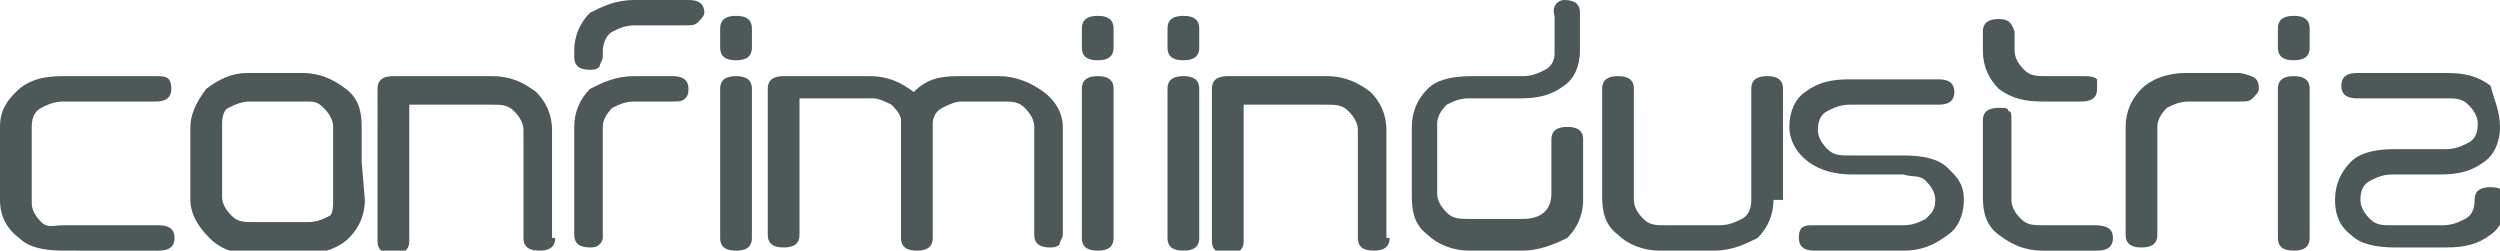 <?xml version="1.0" encoding="utf-8"?>
<!-- Generator: Adobe Illustrator 24.0.1, SVG Export Plug-In . SVG Version: 6.00 Build 0)  -->
<svg version="1.1" baseProfile="tiny" id="Livello_1"
	 xmlns="http://www.w3.org/2000/svg" xmlns:xlink="http://www.w3.org/1999/xlink" x="0px" y="0px" viewBox="0 0 78.8 7.9"
	 xml:space="preserve">
<path fill="#4D5858" d="M5.4,2.8c0,0.3-0.2,0.4-0.5,0.4H2c-0.3,0-0.5,0.1-0.7,0.2S1,3.7,1,4v2.4c0,0.2,0.1,0.4,0.3,0.6
	S1.7,7.1,2,7.1h3c0.3,0,0.5,0.1,0.5,0.4c0,0.3-0.2,0.4-0.5,0.4H2c-0.6,0-1.1-0.1-1.4-0.4C0.2,7.2,0,6.8,0,6.3V4
	c0-0.5,0.2-0.8,0.5-1.1C0.9,2.5,1.4,2.4,2,2.4h3C5.3,2.4,5.4,2.5,5.4,2.8z"/>
<path fill="#4D5858" d="M11.5,6.3c0,0.5-0.2,0.9-0.5,1.2c-0.3,0.3-0.8,0.5-1.4,0.5H7.9c-0.6,0-1-0.2-1.3-0.5C6.2,7.1,6,6.7,6,6.3V4
	c0-0.4,0.2-0.8,0.5-1.2c0.4-0.3,0.8-0.5,1.3-0.5h1.7c0.6,0,1,0.2,1.4,0.5s0.5,0.7,0.5,1.2l0,1.1L11.5,6.3z M10.5,6.3V4
	c0-0.2-0.1-0.4-0.3-0.6S9.9,3.2,9.6,3.2l-1.7,0c-0.3,0-0.5,0.1-0.7,0.2S7,3.8,7,4v2.2c0,0.2,0.1,0.4,0.3,0.6s0.4,0.2,0.7,0.2l1.7,0
	c0.3,0,0.5-0.1,0.7-0.2C10.5,6.7,10.5,6.5,10.5,6.3z"/>
<path fill="#4D5858" d="M17.5,7.5c0,0.3-0.2,0.4-0.5,0.4s-0.5-0.1-0.5-0.4l0-3.4c0-0.2-0.1-0.4-0.3-0.6s-0.4-0.2-0.7-0.2l-2.6,0v4.3
	c0,0.3-0.2,0.4-0.5,0.4c-0.3,0-0.5-0.1-0.5-0.4V2.8c0-0.3,0.2-0.4,0.5-0.4h3.1c0.6,0,1,0.2,1.4,0.5c0.3,0.3,0.5,0.7,0.5,1.2V7.5z"/>
<path fill="#4D5858" d="M22.2,0.4c0,0.1-0.1,0.2-0.2,0.3c-0.1,0.1-0.2,0.1-0.4,0.1H20c-0.3,0-0.5,0.1-0.7,0.2s-0.3,0.4-0.3,0.6v0.2
	c0,0.1-0.1,0.2-0.1,0.3c-0.1,0.1-0.2,0.1-0.3,0.1c-0.3,0-0.5-0.1-0.5-0.4V1.6c0-0.5,0.2-0.9,0.5-1.2C19,0.2,19.4,0,20,0h1.7
	C22,0,22.2,0.1,22.2,0.4z M21.7,2.8c0,0.1,0,0.2-0.1,0.3c-0.1,0.1-0.2,0.1-0.4,0.1H20c-0.3,0-0.5,0.1-0.7,0.2
	c-0.2,0.2-0.3,0.4-0.3,0.6v3.4c0,0,0,0.1,0,0.1c0,0,0,0.1-0.1,0.2c-0.1,0.1-0.2,0.1-0.3,0.1c-0.3,0-0.5-0.1-0.5-0.4V4
	c0-0.5,0.2-0.9,0.5-1.2C19,2.6,19.4,2.4,20,2.4h1.2C21.5,2.4,21.7,2.5,21.7,2.8z"/>
<path fill="#4D5858" d="M23.7,1.5c0,0.3-0.2,0.4-0.5,0.4c-0.3,0-0.5-0.1-0.5-0.4V0.9c0-0.3,0.2-0.4,0.5-0.4c0.3,0,0.5,0.1,0.5,0.4
	V1.5z M23.7,7.5c0,0.3-0.2,0.4-0.5,0.4c-0.3,0-0.5-0.1-0.5-0.4V2.8c0-0.3,0.2-0.4,0.5-0.4c0.3,0,0.5,0.1,0.5,0.4V7.5z"/>
<path fill="#4D5858" d="M33.5,4l0,3.4c0,0.1-0.1,0.2-0.1,0.3c-0.1,0.1-0.2,0.1-0.3,0.1c-0.3,0-0.5-0.1-0.5-0.4l0-3.4
	c0-0.2-0.1-0.4-0.3-0.6c-0.2-0.2-0.4-0.2-0.7-0.2l-1.3,0c-0.2,0-0.4,0.1-0.6,0.2c-0.2,0.1-0.3,0.3-0.3,0.5c0,0,0,0.1,0,0.2v3.4
	c0,0.3-0.2,0.4-0.5,0.4h0c-0.3,0-0.5-0.1-0.5-0.4V4c0-0.1,0-0.1,0-0.2c0-0.2-0.2-0.4-0.3-0.5c-0.2-0.1-0.4-0.2-0.6-0.2l-2.3,0v4.3
	c0,0.3-0.2,0.4-0.5,0.4c-0.3,0-0.5-0.1-0.5-0.4V2.8c0-0.3,0.2-0.4,0.5-0.4h2.7c0.6,0,1,0.2,1.4,0.5c0.4-0.4,0.8-0.5,1.4-0.5h1.3
	c0.5,0,1,0.2,1.4,0.5C33.3,3.2,33.5,3.6,33.5,4z"/>
<path fill="#4D5858" d="M35.1,1.5c0,0.3-0.2,0.4-0.5,0.4c-0.3,0-0.5-0.1-0.5-0.4V0.9c0-0.3,0.2-0.4,0.5-0.4c0.3,0,0.5,0.1,0.5,0.4
	V1.5z M35.1,7.5c0,0.3-0.2,0.4-0.5,0.4c-0.3,0-0.5-0.1-0.5-0.4V2.8c0-0.3,0.2-0.4,0.5-0.4c0.3,0,0.5,0.1,0.5,0.4V7.5z"/>
<path fill="#4D5858" d="M37.8,1.5c0,0.3-0.2,0.4-0.5,0.4c-0.3,0-0.5-0.1-0.5-0.4V0.9c0-0.3,0.2-0.4,0.5-0.4c0.3,0,0.5,0.1,0.5,0.4
	V1.5z M37.8,7.5c0,0.3-0.2,0.4-0.5,0.4c-0.3,0-0.5-0.1-0.5-0.4V2.8c0-0.3,0.2-0.4,0.5-0.4c0.3,0,0.5,0.1,0.5,0.4V7.5z"/>
<path fill="#4D5858" d="M43.8,7.5c0,0.3-0.2,0.4-0.5,0.4s-0.5-0.1-0.5-0.4l0-3.4c0-0.2-0.1-0.4-0.3-0.6s-0.4-0.2-0.7-0.2l-2.6,0v4.3
	c0,0.3-0.2,0.4-0.5,0.4c-0.3,0-0.5-0.1-0.5-0.4V2.8c0-0.3,0.2-0.4,0.5-0.4h3.1c0.6,0,1,0.2,1.4,0.5c0.3,0.3,0.5,0.7,0.5,1.2V7.5z"/>
<path fill="#4D5858" d="M49.9,6.3c0,0.5-0.2,0.9-0.5,1.2C49,7.7,48.5,7.9,48,7.9h-1.7c-0.5,0-1-0.2-1.3-0.5
	c-0.4-0.3-0.5-0.7-0.5-1.2l0-2.2c0-0.5,0.2-0.9,0.5-1.2c0.3-0.3,0.8-0.4,1.4-0.4h1.6c0.3,0,0.5-0.1,0.7-0.2s0.3-0.3,0.3-0.5l0-1.2
	C48.9,0.2,49.1,0,49.3,0c0.3,0,0.5,0.1,0.5,0.4l0,1.2c0,0.5-0.2,0.9-0.5,1.1c-0.4,0.3-0.8,0.4-1.4,0.4h-1.6c-0.3,0-0.5,0.1-0.7,0.2
	c-0.2,0.2-0.3,0.4-0.3,0.6v2.2c0,0.2,0.1,0.4,0.3,0.6s0.4,0.2,0.7,0.2l1.7,0c0.6,0,0.9-0.3,0.9-0.8V4.4c0-0.3,0.2-0.4,0.5-0.4
	s0.5,0.1,0.5,0.4V6.3z"/>
<path fill="#4D5858" d="M55.9,6.3c0,0.5-0.2,0.9-0.5,1.2C55,7.7,54.6,7.9,54,7.9h-1.7c-0.5,0-1-0.2-1.3-0.5
	c-0.4-0.3-0.5-0.7-0.5-1.2V2.8c0-0.3,0.2-0.4,0.5-0.4c0.3,0,0.5,0.1,0.5,0.4v3.5c0,0.2,0.1,0.4,0.3,0.6s0.4,0.2,0.7,0.2l1.7,0
	c0.3,0,0.5-0.1,0.7-0.2s0.3-0.3,0.3-0.6V2.8c0-0.3,0.2-0.4,0.5-0.4s0.5,0.1,0.5,0.4V6.3z"/>
<path fill="#4D5858" d="M61.9,6.3c0,0.5-0.2,0.9-0.5,1.1C61,7.7,60.6,7.9,60,7.9h-2.8c-0.3,0-0.5-0.1-0.5-0.4c0-0.3,0.1-0.4,0.4-0.4
	h0.1H60c0.3,0,0.5-0.1,0.7-0.2C60.9,6.7,61,6.6,61,6.3c0-0.2-0.1-0.4-0.3-0.6S60.3,5.6,60,5.5l-1.6,0c-0.5,0-1-0.1-1.4-0.4
	c-0.4-0.3-0.6-0.7-0.6-1.1c0-0.5,0.2-0.9,0.5-1.1c0.4-0.3,0.8-0.4,1.4-0.4h2.8c0.3,0,0.5,0.1,0.5,0.4c0,0.3-0.2,0.4-0.5,0.4h-2.8
	c-0.3,0-0.5,0.1-0.7,0.2c-0.2,0.1-0.3,0.3-0.3,0.6c0,0.2,0.1,0.4,0.3,0.6c0.2,0.2,0.4,0.2,0.7,0.2H60c0.6,0,1.1,0.1,1.4,0.4
	S61.9,5.8,61.9,6.3z"/>
<path fill="#4D5858" d="M66.1,2.8c0,0.3-0.2,0.4-0.5,0.4h-1.2c-0.6,0-1-0.1-1.4-0.4c-0.3-0.3-0.5-0.7-0.5-1.2V1
	c0-0.3,0.2-0.4,0.5-0.4c0.3,0,0.4,0.1,0.5,0.4v0.6c0,0.2,0.1,0.4,0.3,0.6c0.2,0.2,0.4,0.2,0.7,0.2h1.2c0.1,0,0.3,0,0.4,0.1
	C66.1,2.6,66.1,2.7,66.1,2.8z M66.6,7.5c0,0.3-0.2,0.4-0.5,0.4h-1.7c-0.6,0-1-0.2-1.4-0.5c-0.4-0.3-0.5-0.7-0.5-1.2V3.8
	c0-0.3,0.2-0.4,0.5-0.4c0.2,0,0.3,0,0.3,0.1c0.1,0,0.1,0.1,0.1,0.3v2.5c0,0.2,0.1,0.4,0.3,0.6s0.4,0.2,0.7,0.2h1.6
	C66.4,7.1,66.6,7.2,66.6,7.5z"/>
<path fill="#4D5858" d="M71.2,2.8c0,0.1-0.1,0.2-0.2,0.3s-0.2,0.1-0.4,0.1h-1.6c-0.3,0-0.5,0.1-0.7,0.2c-0.2,0.2-0.3,0.4-0.3,0.6
	v3.4c0,0.3-0.2,0.4-0.5,0.4c-0.3,0-0.5-0.1-0.5-0.4V4c0-0.5,0.2-0.9,0.5-1.2c0.3-0.3,0.8-0.5,1.4-0.5h1.7
	C71.1,2.4,71.2,2.5,71.2,2.8z"/>
<path fill="#4D5858" d="M72.8,1.5c0,0.3-0.2,0.4-0.5,0.4c-0.3,0-0.5-0.1-0.5-0.4V0.9c0-0.3,0.2-0.4,0.5-0.4c0.3,0,0.5,0.1,0.5,0.4
	V1.5z M72.8,7.5c0,0.3-0.2,0.4-0.5,0.4c-0.3,0-0.5-0.1-0.5-0.4V2.8c0-0.3,0.2-0.4,0.5-0.4c0.3,0,0.5,0.1,0.5,0.4V7.5z"/>
<path fill="#4D5858" d="M78.8,4c0,0.5-0.2,0.9-0.5,1.1c-0.4,0.3-0.8,0.4-1.4,0.4h-0.7l-0.8,0c-0.3,0-0.5,0.1-0.7,0.2
	c-0.2,0.1-0.3,0.3-0.3,0.6c0,0.2,0.1,0.4,0.3,0.6s0.4,0.2,0.7,0.2h1.6c0.3,0,0.5-0.1,0.7-0.2c0.2-0.1,0.3-0.3,0.3-0.6h0
	c0-0.3,0.2-0.4,0.5-0.4c0.3,0,0.5,0.1,0.5,0.4c0,0.5-0.2,0.9-0.5,1.1c-0.4,0.3-0.8,0.4-1.4,0.4h-1.6c-0.6,0-1.1-0.1-1.4-0.4
	c-0.4-0.3-0.5-0.7-0.5-1.1c0-0.5,0.2-0.9,0.5-1.2s0.8-0.4,1.4-0.4h1.6c0.3,0,0.5-0.1,0.7-0.2s0.3-0.3,0.3-0.6c0-0.2-0.1-0.4-0.3-0.6
	s-0.4-0.2-0.7-0.2h-2.8c-0.3,0-0.5-0.1-0.5-0.4c0-0.3,0.2-0.4,0.5-0.4h2.8c0.6,0,1,0.1,1.4,0.4C78.6,3.1,78.8,3.5,78.8,4z"/>
</svg>
